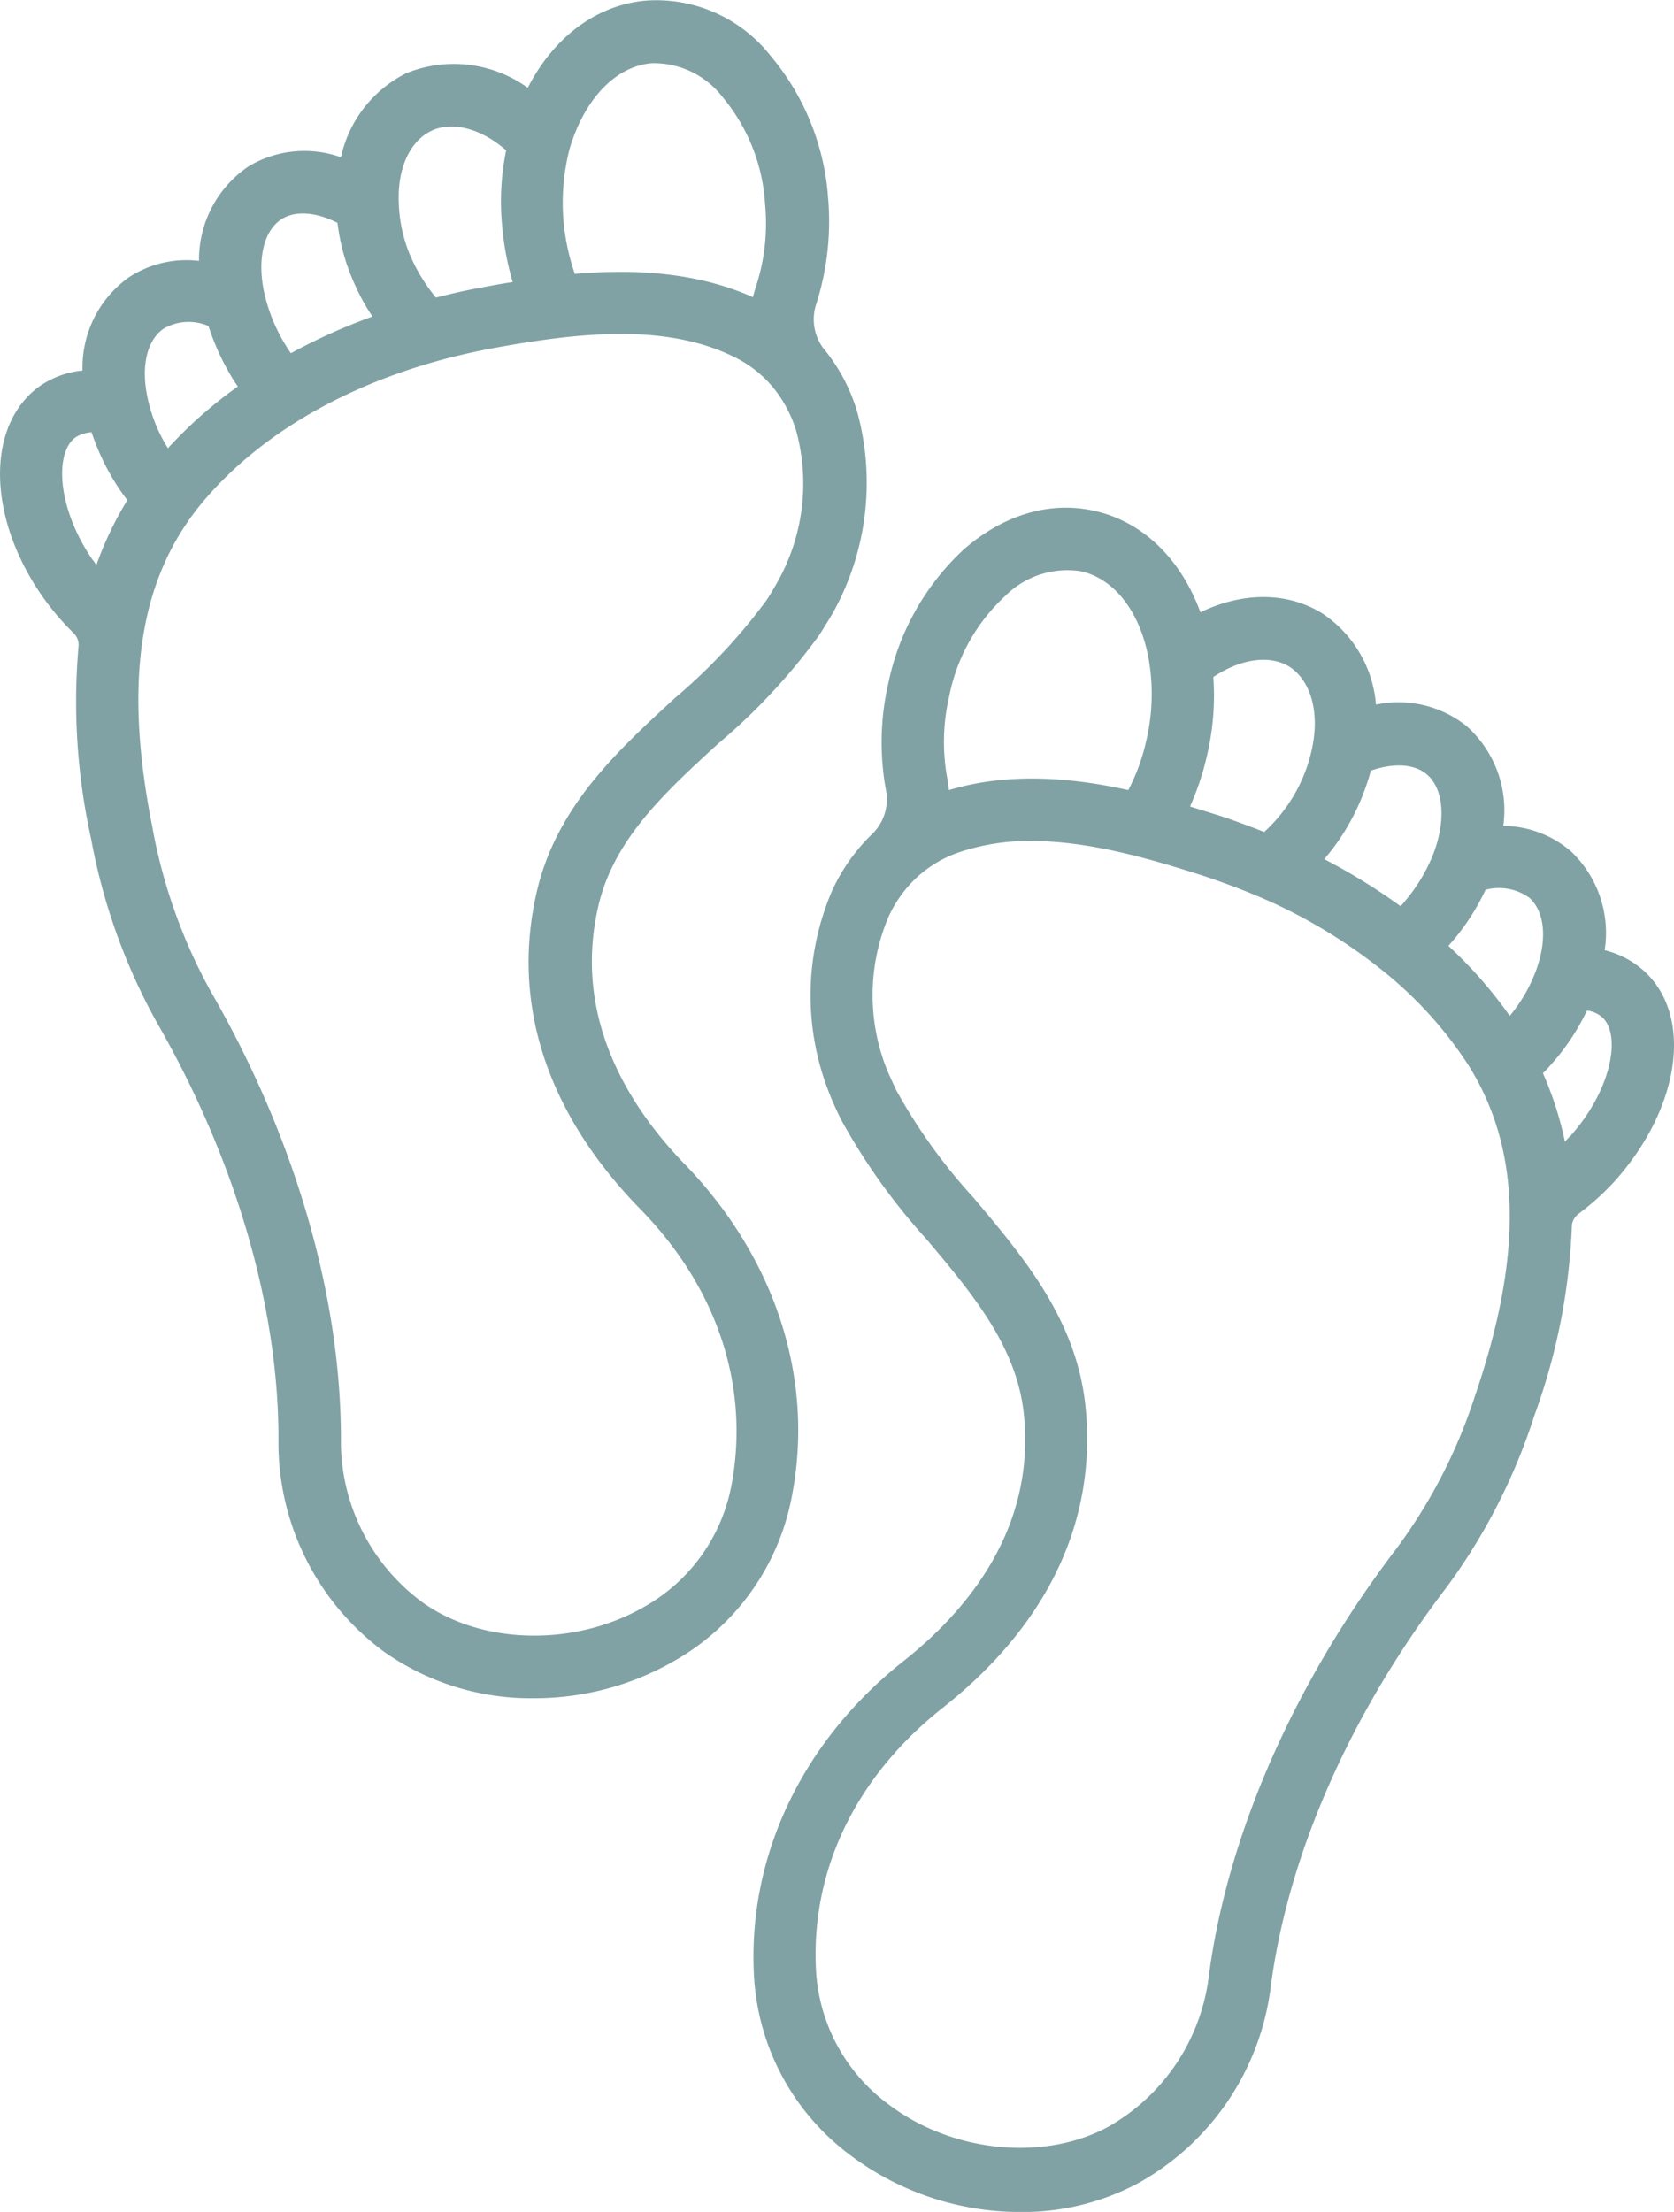 <?xml version="1.0" encoding="UTF-8"?>
<svg xmlns="http://www.w3.org/2000/svg" id="footprint" width="133.419" height="176.212" viewBox="0 0 133.419 176.212">
  <path id="Path_81" data-name="Path 81" d="M54.555,92.617c-4.3-4.436-9.009-11.588-6.877-20.632,1.238-5.261,5.261-8.975,9.56-12.9a48.794,48.794,0,0,0,8.012-8.6c.378-.585.757-1.2,1.1-1.788a21.307,21.307,0,0,0,1.926-16.093,14.37,14.37,0,0,0-2.613-4.917.034.034,0,0,0-.034-.034,3.866,3.866,0,0,1-.585-3.611,21.615,21.615,0,0,0,.928-8.459A19.724,19.724,0,0,0,61.364,4.277,11.591,11.591,0,0,0,51.46-.09C47.506.254,44.1,2.833,42.039,6.856a10.086,10.086,0,0,0-9.663-1.169,9.8,9.8,0,0,0-5.227,6.705,8.666,8.666,0,0,0-7.359.722,8.969,8.969,0,0,0-3.954,7.531A8.4,8.4,0,0,0,10.2,21.987,8.825,8.825,0,0,0,6.551,29.38a7.321,7.321,0,0,0-3.3,1.169c-4.367,2.992-4.367,10.316,0,16.678a21.046,21.046,0,0,0,2.613,3.095,1.329,1.329,0,0,1,.378.928,50.649,50.649,0,0,0,1,15.474A47.918,47.918,0,0,0,12.466,81.3c6.362,11.073,9.8,23,9.7,33.6a20.718,20.718,0,0,0,8.356,16.506,20.3,20.3,0,0,0,12,3.748,22.353,22.353,0,0,0,11.107-2.923,19.152,19.152,0,0,0,9.491-13.342c1.754-9.319-1.41-18.878-8.562-26.272ZM51.873,4.9a6.92,6.92,0,0,1,5.708,2.717,14.641,14.641,0,0,1,3.37,8.494,16.165,16.165,0,0,1-.688,6.465c-.1.309-.206.653-.275.963-4.4-1.96-9.284-2.27-14.2-1.857a17.98,17.98,0,0,1-.894-4.126,17.285,17.285,0,0,1,.481-5.846c1.169-3.92,3.611-6.534,6.5-6.809ZM34.4,10.261c1.685-.757,3.954-.138,5.915,1.582A20.311,20.311,0,0,0,40.01,18a22.958,22.958,0,0,0,.825,4.333c-.928.138-1.822.309-2.717.481-1.169.206-2.3.481-3.4.757a14.086,14.086,0,0,1-1.857-2.923,11.583,11.583,0,0,1-1.1-4.573c-.138-2.785.894-5.02,2.648-5.811ZM22.438,17.31c1.1-.688,2.751-.55,4.436.309a16.633,16.633,0,0,0,1.444,5.055,16.5,16.5,0,0,0,1.341,2.407A46.6,46.6,0,0,0,23.16,28a4.48,4.48,0,0,1-.344-.516A13.666,13.666,0,0,1,21.1,23.465C20.409,20.645,20.959,18.238,22.438,17.31Zm-9.422,8.734a3.972,3.972,0,0,1,3.576-.206,19.433,19.433,0,0,0,1.994,4.3c.1.172.241.344.344.516a34.959,34.959,0,0,0-5.571,4.917,12.342,12.342,0,0,1-1.616-3.989c-.55-2.51-.069-4.608,1.272-5.536Zm-5.674,18.4c-2.854-4.161-3.026-8.6-1.307-9.766A2.732,2.732,0,0,1,7.274,34.3a18.816,18.816,0,0,0,2.338,4.711c.172.241.344.481.516.688a27.5,27.5,0,0,0-2.476,5.192A2.65,2.65,0,0,0,7.342,44.441ZM58.3,118.029a14.086,14.086,0,0,1-7.084,9.9c-5.571,3.164-13,2.957-17.709-.516a15.954,15.954,0,0,1-6.362-12.482c.1-11.485-3.576-24.312-10.385-36.106a42.9,42.9,0,0,1-4.642-13.067c-2.3-11.554-1.066-19.738,3.92-25.79,5.055-6.086,13.2-10.454,22.936-12.311,6.843-1.272,13.927-2.1,19.463.619a9.283,9.283,0,0,1,3.2,2.51,10.21,10.21,0,0,1,1.788,3.37A15.985,15.985,0,0,1,61.88,46.333c-.275.481-.55.963-.86,1.41a45.6,45.6,0,0,1-7.221,7.7c-4.642,4.264-9.456,8.666-11.038,15.44-2.063,8.872.757,17.606,8.184,25.24,6.155,6.258,8.769,14.064,7.359,21.9Z" transform="translate(0.025 0.137)" fill="#81a2a4"></path>
  <path id="Path_82" data-name="Path 82" d="M245.546,154.345a7.235,7.235,0,0,0-3.095-1.616,8.951,8.951,0,0,0-2.648-7.84,8.36,8.36,0,0,0-5.433-2.063,8.972,8.972,0,0,0-2.957-7.978,8.7,8.7,0,0,0-7.187-1.685,9.667,9.667,0,0,0-4.264-7.256c-2.82-1.754-6.362-1.719-9.731-.1-1.547-4.23-4.574-7.221-8.459-8.081-3.542-.791-7.221.31-10.385,3.06a20.059,20.059,0,0,0-6.018,10.626,21.026,21.026,0,0,0-.206,8.528,3.848,3.848,0,0,1-1.066,3.508.034.034,0,0,1-.034.034,14.835,14.835,0,0,0-3.2,4.539,21.115,21.115,0,0,0-.172,16.2c.241.619.55,1.272.86,1.926a49.687,49.687,0,0,0,6.809,9.56c3.748,4.436,7.256,8.631,7.806,14.03.928,9.216-4.677,15.715-9.525,19.566-8.081,6.362-12.448,15.474-12,24.931a19.106,19.106,0,0,0,7.668,14.477,22.54,22.54,0,0,0,13.548,4.539,19.5,19.5,0,0,0,9.491-2.338A20.834,20.834,0,0,0,215.8,235.6c1.307-10.522,6.258-21.9,14-32.049a47.407,47.407,0,0,0,7.049-13.755,49.481,49.481,0,0,0,2.992-15.2,1.4,1.4,0,0,1,.516-.86,20.164,20.164,0,0,0,2.992-2.717C248.537,165.142,249.5,157.886,245.546,154.345Zm-8.528-.1a12.343,12.343,0,0,1-2.132,3.714A35.438,35.438,0,0,0,230,152.384c.138-.172.275-.309.413-.481a18.212,18.212,0,0,0,2.545-3.989,4.145,4.145,0,0,1,3.507.653C237.671,149.668,237.877,151.834,237.018,154.241ZM228.249,138.7c1.341,1.1,1.582,3.576.585,6.258a13.365,13.365,0,0,1-2.235,3.783,5.956,5.956,0,0,1-.413.481,48.835,48.835,0,0,0-6.086-3.748,17.251,17.251,0,0,0,1.616-2.2,18.335,18.335,0,0,0,2.1-4.849C225.6,137.8,227.252,137.873,228.249,138.7Zm-10.935-8.562c1.616,1.032,2.373,3.37,1.891,6.121a12.391,12.391,0,0,1-1.685,4.4,12.7,12.7,0,0,1-2.2,2.648c-1.066-.413-2.166-.825-3.267-1.2-.86-.275-1.754-.55-2.648-.825a21.872,21.872,0,0,0,1.375-4.161,20.8,20.8,0,0,0,.481-6.155C213.429,129.517,215.732,129.173,217.314,130.136Zm-27.1,2.338a14.766,14.766,0,0,1,4.47-7.978,7,7,0,0,1,6.018-1.96c2.82.619,4.952,3.542,5.5,7.6a16.065,16.065,0,0,1-.275,5.846,15.786,15.786,0,0,1-1.444,3.989c-4.814-1.066-9.7-1.375-14.3,0a9.919,9.919,0,0,0-.138-1A16.008,16.008,0,0,1,190.217,132.474Zm41.952,55.6a42.006,42.006,0,0,1-6.327,12.345c-8.253,10.832-13.583,23.074-14.993,34.456a16.037,16.037,0,0,1-7.909,11.554c-5.124,2.82-12.517,2.1-17.606-1.788a14.242,14.242,0,0,1-5.743-10.763c-.378-7.943,3.2-15.337,10.11-20.8,8.356-6.6,12.276-14.855,11.382-23.933-.688-6.912-4.883-11.9-8.94-16.712a44.554,44.554,0,0,1-6.155-8.562c-.241-.516-.481-1.032-.688-1.513a15.961,15.961,0,0,1,.069-12.276,9.954,9.954,0,0,1,2.235-3.129,9.476,9.476,0,0,1,3.507-2.063,17.329,17.329,0,0,1,5.674-.86c4.436,0,9.147,1.307,13.72,2.785,1.444.481,2.854,1,4.23,1.582.069.034.1.034.172.069a41.947,41.947,0,0,1,9.972,5.983,31.672,31.672,0,0,1,6.774,7.531C235.78,168.649,235.952,176.937,232.169,188.078Zm7.531-20.529a5.263,5.263,0,0,0-.413.447,27.316,27.316,0,0,0-1.754-5.468c.207-.206.413-.413.585-.619a17.977,17.977,0,0,0,2.923-4.367,2.232,2.232,0,0,1,1.2.516C243.792,159.434,243.035,163.835,239.7,167.549Z" transform="translate(-114.558 -77.03)" fill="#81a2a4"></path>
</svg>
